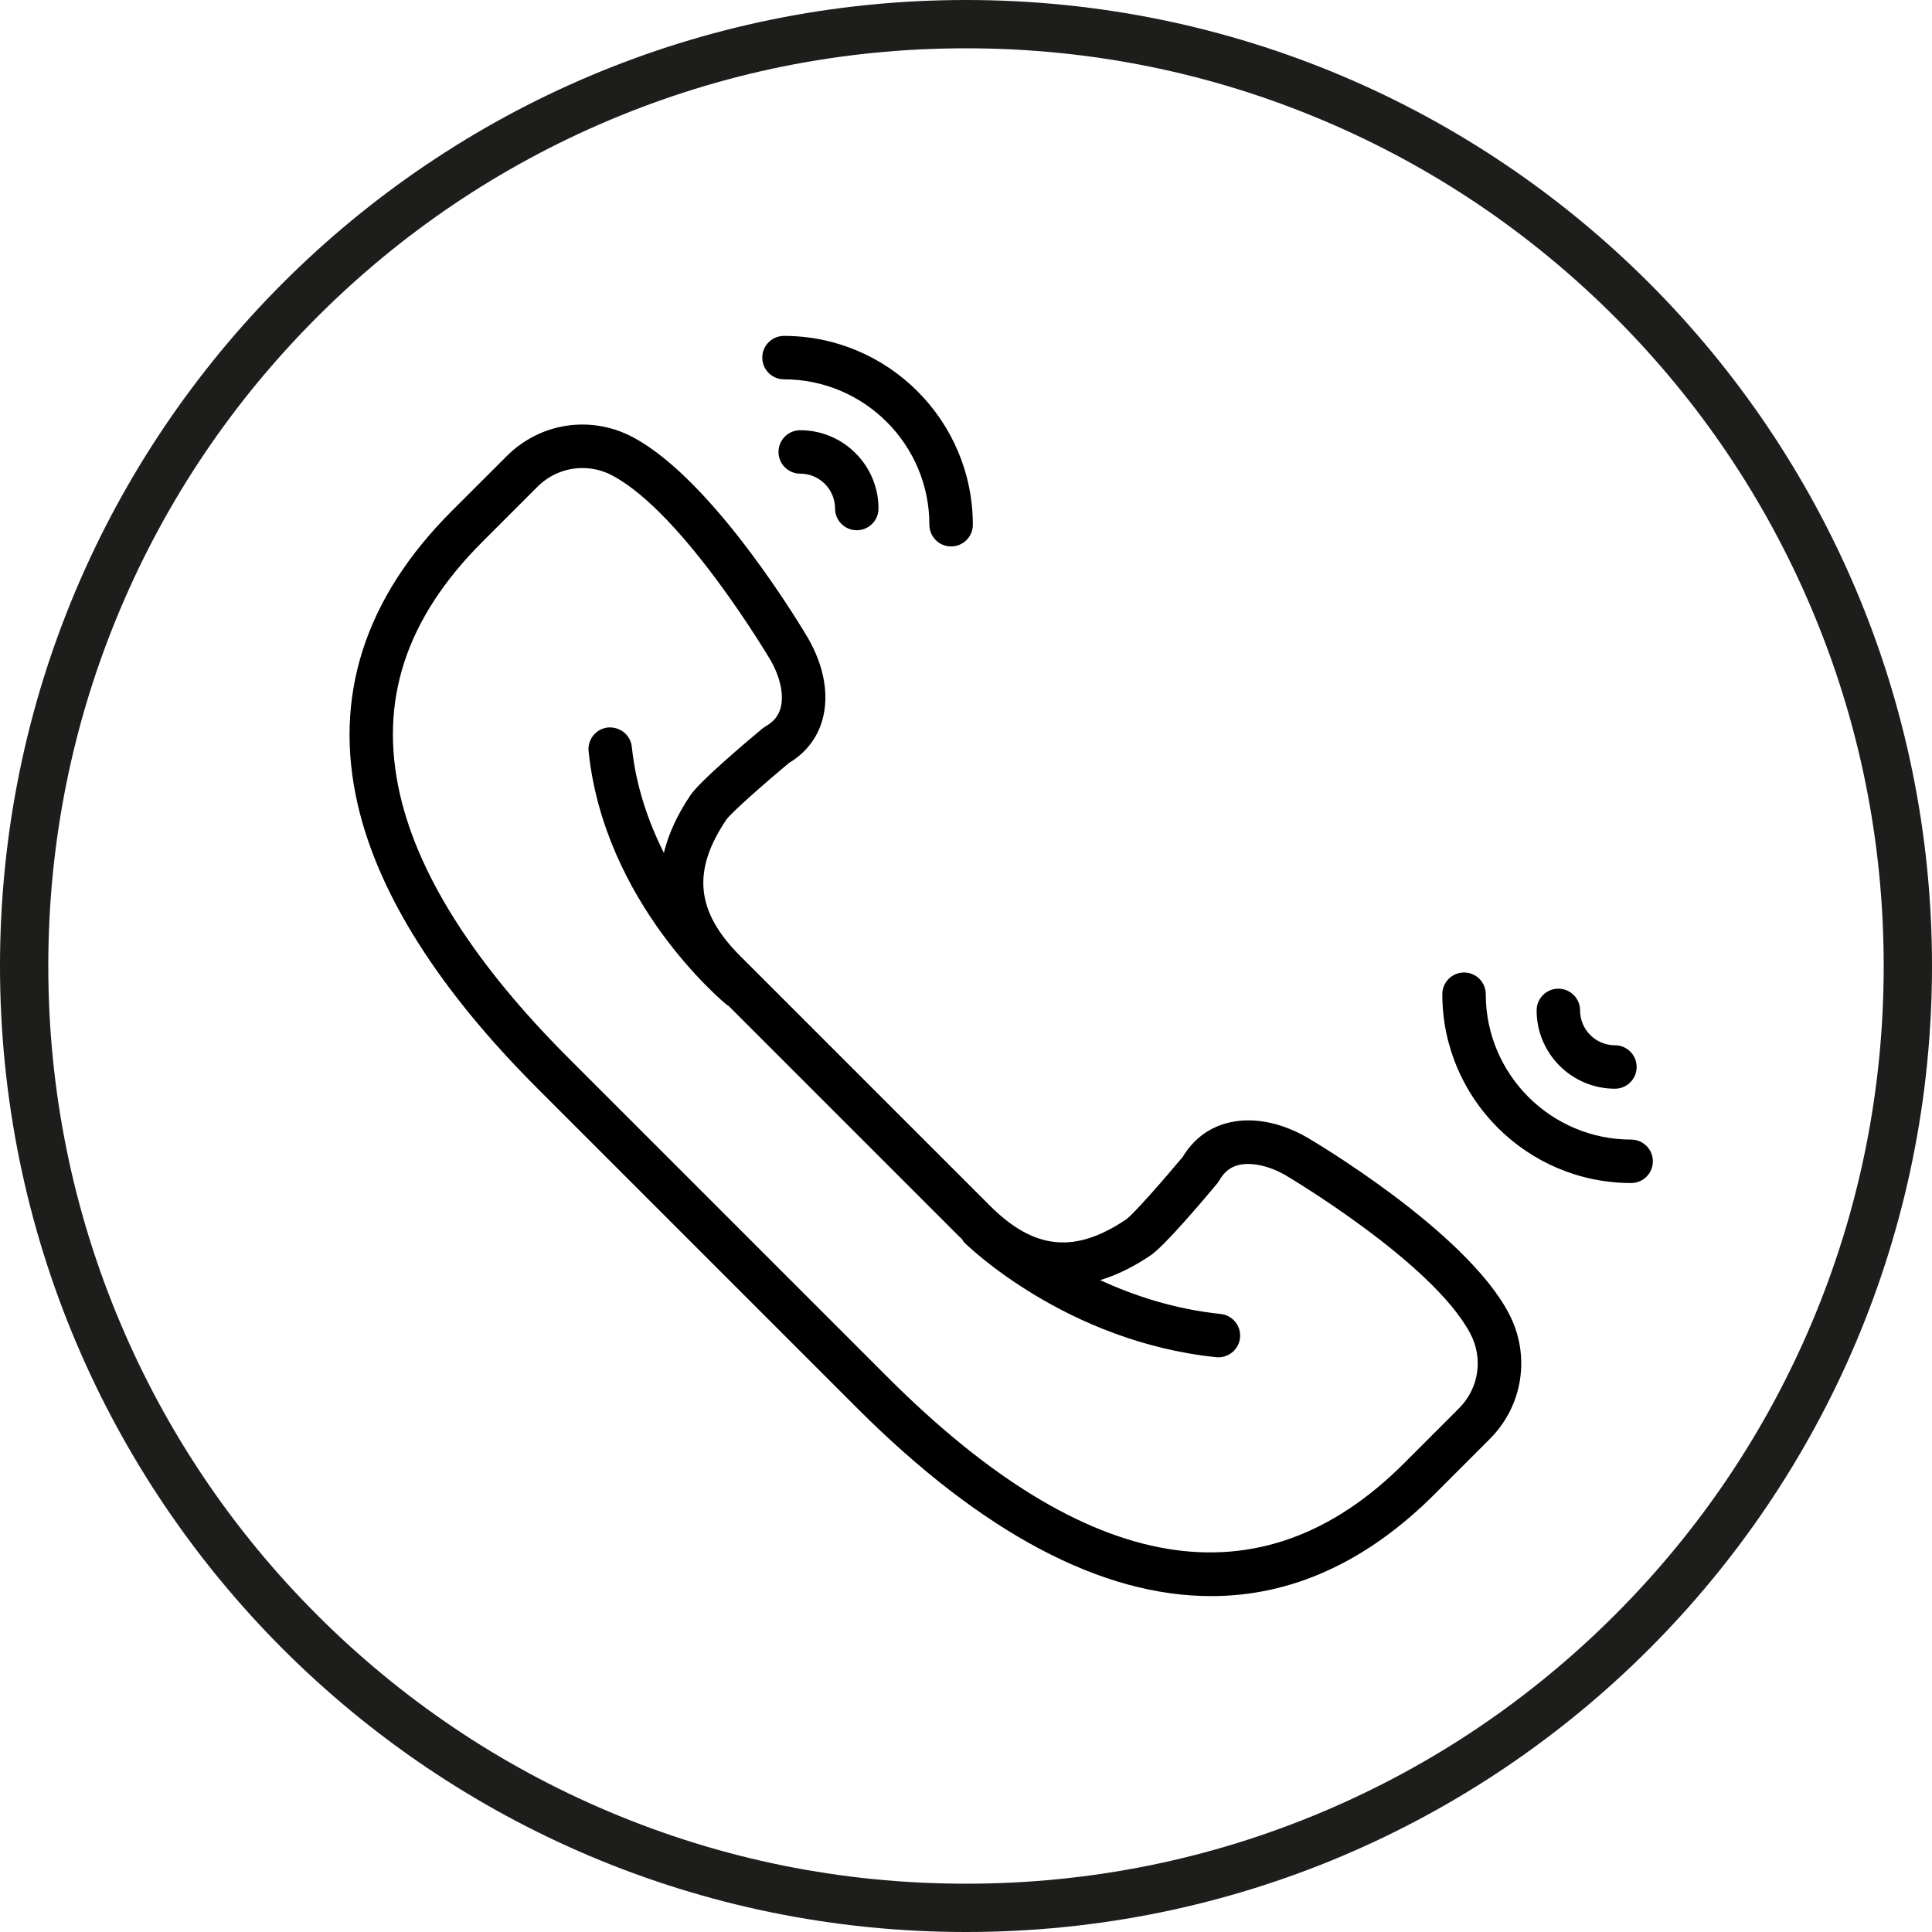 <svg xmlns="http://www.w3.org/2000/svg" id="Vrstva_1" width="800" height="800" viewBox="0 0 800 800"><defs><style>.cls-1{fill:#1d1d1b;}</style></defs><path class="cls-1" d="M400,20c51.308,0,101.072,10.044,147.907,29.854,45.248,19.138,85.889,46.54,120.794,81.445,34.905,34.905,62.307,75.546,81.445,120.794,19.81,46.835,29.854,96.598,29.854,147.907s-10.044,101.072-29.854,147.907c-19.138,45.248-46.54,85.889-81.445,120.794-34.905,34.905-75.546,62.307-120.794,81.445-46.835,19.81-96.598,29.854-147.907,29.854s-101.072-10.044-147.907-29.854c-45.248-19.138-85.889-46.54-120.794-81.445-34.905-34.905-62.307-75.546-81.445-120.794-19.81-46.835-29.854-96.598-29.854-147.907s10.044-101.072,29.854-147.907c19.138-45.248,46.54-85.889,81.445-120.794,34.905-34.905,75.546-62.307,120.794-81.445,46.835-19.81,96.598-29.854,147.907-29.854m0-20C179.086,0,0,179.086,0,400s179.086,400,400,400,400-179.086,400-400S620.914,0,400,0h0Z"></path><g><path d="M675.42,471.878c-33.189,0-60.199-27.01-60.199-60.199,0-4.974-4.02-8.994-8.994-8.994s-8.994,4.02-8.994,8.994c0,43.119,35.069,78.187,78.187,78.187,4.974,0,8.994-4.02,8.994-8.994s-4.029-8.994-8.994-8.994Z"></path><path d="M668.71,450.813c4.974,0,8.994-4.02,8.994-8.994s-4.02-8.994-8.994-8.994c-7.969,0-14.436-6.476-14.436-14.436,0-4.974-4.02-8.994-8.994-8.994s-8.994,4.02-8.994,8.994c-.009,17.881,14.535,32.424,32.424,32.424Z"></path><path d="M324.642,157.078c33.198,0,60.199,27.01,60.199,60.199,0,4.974,4.029,8.994,8.994,8.994s8.994-4.02,8.994-8.994c0-43.119-35.078-78.187-78.187-78.187-4.965,0-8.994,4.02-8.994,8.994s4.02,8.994,8.994,8.994Z"></path><path d="M322.358,187.137c0,4.974,4.029,8.994,8.994,8.994,7.96,0,14.427,6.476,14.427,14.436,0,4.974,4.029,8.994,8.994,8.994s8.994-4.02,8.994-8.994c0-17.881-14.544-32.424-32.415-32.424-4.965,0-8.994,4.02-8.994,8.994Z"></path><path d="M541.171,470.951c-11.477-6.548-23.358-8.617-33.468-5.81-7.591,2.105-13.779,6.908-17.953,13.905-9.174,10.973-20.561,23.799-23.313,25.787-21.289,14.427-38.226,12.727-56.61-5.657l-103.308-103.299c-18.393-18.393-20.084-35.33-5.675-56.583,2.015-2.788,14.841-14.166,25.814-23.349,6.998-4.173,11.801-10.361,13.905-17.953,2.797-10.101,.738-21.982-5.864-33.558-1.556-2.662-38.595-65.388-72.719-83.44-17.323-9.165-38.271-6.017-52.131,7.843l-22.836,22.81c-36.103,36.103-49.172,77.018-38.864,121.603,8.599,37.164,33.657,76.712,74.491,117.537l132.261,132.27c51.825,51.825,101.258,77.855,146.589,77.855,33.288,0,64.372-14.049,92.56-42.228l22.819-22.819c13.86-13.86,17.017-34.808,7.843-52.131-18.061-34.133-80.778-71.163-83.539-72.782Zm62.978,112.195l-22.819,22.819c-59.083,59.066-130.984,47.085-213.704-35.626l-132.27-132.27c-38.415-38.415-61.854-75.048-69.679-108.867-8.949-38.684,2.195-72.962,34.052-104.828l22.819-22.819c5.1-5.091,11.81-7.753,18.618-7.753,4.2,0,8.446,1.007,12.376,3.094,29.618,15.677,65.263,76.038,65.568,76.55,4.038,7.079,5.576,14.463,4.11,19.751-.899,3.238-2.914,5.702-6.152,7.519l-1.349,.935c-7.672,6.404-25.931,21.892-29.753,27.532-5.505,8.131-9.156,16.118-11.072,23.97-6.395-12.754-11.567-27.523-13.267-43.901-.513-4.929-4.938-8.41-9.876-8.023-4.938,.522-8.536,4.938-8.023,9.885,6.494,62.537,55.126,103.245,57.195,104.945,.225,.18,.486,.252,.72,.405l95.456,95.456c.405,.405,.827,.765,1.232,1.16,.315,.459,.522,.971,.935,1.385,1.7,1.682,42.309,41.077,104.325,47.517,.315,.027,.63,.045,.935,.045,4.551,0,8.455-3.445,8.94-8.059,.513-4.947-3.076-9.363-8.023-9.885-19.014-1.97-35.86-7.546-49.9-14.013,6.881-2.069,13.878-5.505,20.975-10.307,5.648-3.832,21.137-22.081,27.532-29.753l.935-1.358c1.817-3.229,4.281-5.244,7.519-6.152,5.289-1.43,12.673,.072,19.662,4.047,.603,.36,60.963,36.004,76.64,65.622,5.451,10.28,3.58,22.737-4.659,30.976Z"></path></g></svg>